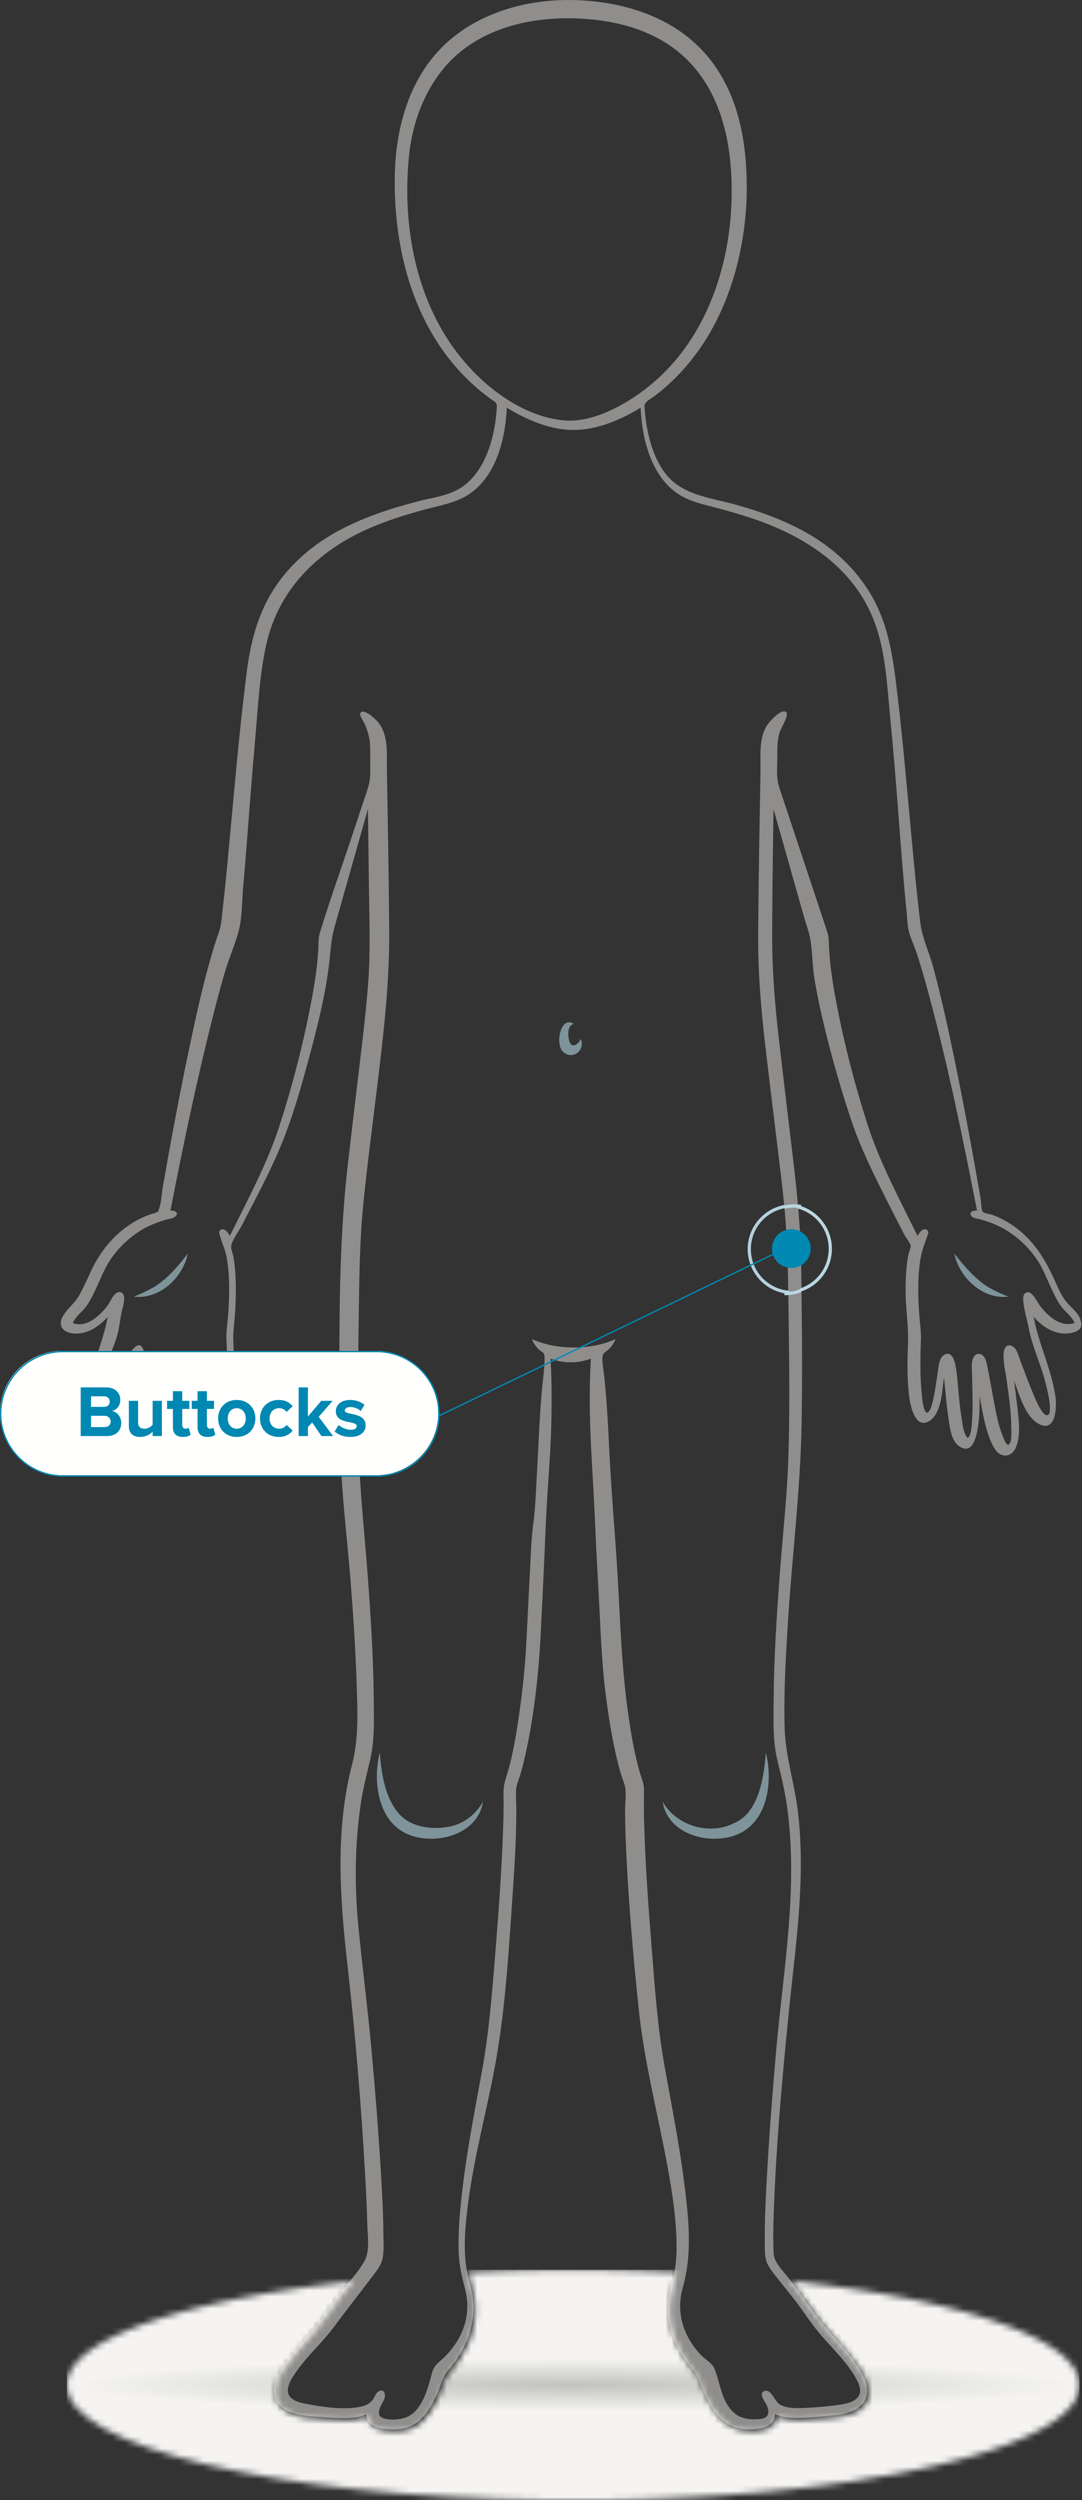 <svg width="178" height="411" viewBox="0 0 178 411" fill="none" xmlns="http://www.w3.org/2000/svg">
<rect x="0" y="0" width="178" height="411" fill="#333333" stroke="none"/>
<path fill-rule="evenodd" clip-rule="evenodd" d="M176.154 217.636C174.178 217.864 172.503 216.385 171.335 214.975C170.778 214.305 170.391 213.397 169.802 212.773C169.191 212.128 168.353 212.441 168.332 213.333C168.296 214.941 168.965 216.816 169.256 218.401C169.8 221.387 171.22 224.202 171.959 227.16C172.123 227.815 173.346 232.349 172.333 232.636C171.363 232.911 169.88 228.895 169.604 228.225C169 226.762 168.468 225.269 167.902 223.79C167.59 222.983 167.259 221.428 166.31 221.201C164.258 220.707 165.396 225.338 165.543 226.44C165.902 229.144 166.358 231.874 166.365 234.609C166.365 235.198 166.524 236.963 166.003 237.422C165.582 237.793 165.234 236.708 165.059 236.305C164.217 234.353 163.848 232.155 163.452 230.077C163.148 228.481 162.881 226.877 162.556 225.281C162.416 224.582 162.328 223.663 161.906 223.066C161.395 222.343 160.504 222.393 160.107 223.209C159.727 223.995 159.9 225.299 159.915 226.128C159.932 227.409 159.981 228.688 159.995 229.969C160.008 231.153 160 232.341 159.905 233.524C159.857 234.128 159.838 235.996 159.2 236.369C158.479 235.726 158.362 234.098 158.21 233.208C157.97 231.794 157.83 230.365 157.692 228.939C157.545 227.402 157.471 225.808 157.157 224.295C156.977 223.428 156.464 222.027 155.301 222.734C154.447 223.258 154.394 224.815 154.255 225.691C154.044 227.02 153.892 228.359 153.599 229.674C153.484 230.183 153.161 232.153 152.477 232.224C151.821 231.971 151.706 229.679 151.639 229.103C151.483 227.741 151.437 226.368 151.42 224.997C151.402 223.479 151.432 221.961 151.498 220.442C151.565 218.986 151.333 217.562 151.229 216.106C151.017 213.148 150.936 210.107 151.39 207.165C151.6 205.824 152.019 204.61 152.496 203.35C152.65 202.94 152.959 202.32 152.323 202.099C151.722 201.891 151.194 202.737 150.943 203.158C147.986 197.134 144.698 191.056 142.652 184.647C140.598 178.215 138.891 171.628 137.618 164.995C136.996 161.739 136.469 158.449 136.362 155.129C136.339 154.346 136.309 153.837 136.072 153.13C135.344 150.936 134.617 148.745 133.887 146.552C132 140.878 130.114 135.201 128.225 129.527C127.721 128.004 127.843 126.603 127.868 124.993C127.893 123.455 127.804 121.873 128.251 120.389C128.444 119.758 129.95 117.394 129.28 117.01C128.456 116.53 126.701 118.5 126.314 119.046C124.768 121.223 125.156 124.26 125.109 126.817C125.061 129.596 125.01 132.374 124.964 135.152C124.856 141.481 124.757 147.81 124.727 154.141C124.699 160.507 125.291 166.78 126.037 173.1C126.657 178.339 127.307 183.575 127.942 188.812C128.32 191.925 128.707 195.037 129.013 198.159C129.676 204.923 129.663 211.773 129.762 218.562C129.863 225.414 129.909 232.273 129.711 239.122C129.513 245.875 128.732 252.584 128.239 259.318C127.744 266.094 127.301 272.895 127.269 279.692C127.256 282.9 127.125 286.324 127.908 289.46C128.532 291.962 129.117 294.436 129.478 296.996C131.36 310.407 128.851 323.767 127.682 337.125C127.073 344.066 126.535 351.015 126.155 357.973C125.968 361.394 125.78 364.829 125.821 368.257C125.835 369.497 125.713 371.024 126.268 372.179C126.708 373.093 127.426 373.918 128.048 374.708C128.861 375.747 129.692 376.77 130.515 377.8C132.009 379.675 133.265 381.74 134.807 383.569C136.729 385.848 138.967 387.917 140.529 390.476C141.104 391.416 141.929 392.879 141.213 393.944C140.455 395.07 138.532 395.252 137.321 395.411C135.87 395.6 134.393 395.738 132.928 395.805C131.466 395.874 129.598 396.026 128.278 395.259C127.491 394.803 126.931 392.914 126.003 393.013C124.559 393.172 125.833 394.782 126.081 395.284C126.714 396.561 126.47 397.533 124.973 397.667C123.654 397.784 122.15 397.694 121.06 396.869C118.658 395.047 118.57 391.881 117.518 389.34C117.147 388.446 116.007 387.854 115.337 387.156C114.377 386.159 113.566 385.011 112.965 383.762C111.777 381.297 111.585 378.622 112.338 375.996C113.935 370.432 113.285 364.571 112.569 358.901C111.751 352.418 110.466 346.018 109.317 339.59C108.14 333.019 107.695 326.301 107.165 319.654C106.62 312.807 106.127 305.939 105.949 299.072C105.908 297.466 105.933 295.862 105.947 294.254C105.956 293.178 105.514 292.278 105.219 291.241C104.326 288.105 103.787 284.862 103.331 281.638C102.444 275.358 102.126 269.089 101.808 262.767C101.295 252.572 100.724 248.186 100.215 237.989C100.051 234.715 99.885 231.443 99.588 228.179C99.512 227.349 99.429 226.52 99.337 225.691C99.254 224.926 98.865 222.986 99.307 222.493C99.556 222.214 99.945 222.016 100.212 221.744C100.664 221.286 101.037 220.746 101.247 220.131C97.281 221.972 91.485 221.963 87.517 220.131C87.725 220.746 88.098 221.288 88.552 221.748C88.809 222.011 89.229 222.218 89.454 222.495C89.841 222.97 89.289 226.914 89.132 228.679C88.844 231.939 88.687 235.208 88.527 238.477C88.404 240.887 88.275 243.297 88.146 245.707C87.879 250.768 87.603 250.024 87.342 255.086C87.094 259.873 86.858 264.666 86.619 269.453C86.401 273.856 85.947 278.23 85.293 282.592C84.819 285.764 84.279 288.983 83.303 292.047C82.948 293.165 82.81 293.782 82.835 294.971C82.87 296.662 82.842 298.355 82.787 300.046C82.556 306.928 82.073 313.807 81.515 320.671C80.979 327.301 80.481 333.969 79.279 340.516C78.068 347.115 76.778 353.704 76.018 360.374C75.647 363.615 75.352 366.903 75.454 370.169C75.523 372.351 75.99 374.303 76.531 376.383C77.271 379.228 76.81 382.113 75.334 384.64C74.671 385.774 73.835 386.81 72.869 387.702C71.893 388.605 71.363 388.923 71.029 390.202C70.391 392.651 69.435 396.376 66.78 397.388C65.808 397.759 64.292 397.86 63.284 397.598C61.547 397.143 62.611 395.57 63.148 394.538C63.505 393.849 63.346 392.518 62.254 393.133C61.805 393.386 61.577 394.185 61.262 394.57C60.774 395.165 60.119 395.46 59.375 395.621C56.598 396.22 53.104 395.69 50.345 395.155C49.306 394.955 47.682 394.595 47.404 393.381C47.109 392.103 48.253 390.557 48.935 389.603C50.722 387.099 53.058 385.05 54.886 382.583C56.994 379.736 59.184 376.966 61.317 374.139C61.87 373.407 62.535 372.614 62.809 371.722C63.242 370.319 63.077 368.601 63.069 367.149C63.051 363.778 62.856 360.406 62.657 357.042C62.261 350.308 61.72 343.585 61.11 336.867C60.492 330.075 59.594 323.318 58.943 316.53C58.304 309.888 58.378 303.12 59.352 296.512C59.718 294.031 60.343 291.642 60.911 289.209C61.665 285.99 61.51 282.477 61.483 279.191C61.425 272.397 60.983 265.596 60.479 258.823C59.972 252.001 59.196 245.207 59.019 238.362C58.841 231.513 58.889 224.651 58.998 217.8C59.104 211.098 59.11 204.345 59.79 197.671C60.428 191.386 61.262 185.119 62.022 178.85C63.063 170.287 64.083 161.765 64.028 153.121C63.97 144.278 63.804 135.436 63.648 126.593C63.602 123.905 63.986 120.792 62.116 118.613C61.768 118.207 59.749 116.281 59.27 117.251C59.097 117.597 59.774 118.523 59.914 118.839C60.243 119.574 60.543 120.341 60.704 121.133C60.987 122.516 60.879 124.043 60.902 125.451C60.93 127.072 60.96 128.252 60.46 129.757C59.608 132.321 58.756 134.885 57.904 137.45C56.147 142.734 54.253 147.994 52.627 153.321C52.346 154.24 52.41 155.139 52.358 156.106C52.167 159.513 51.57 162.886 50.902 166.23C49.631 172.59 47.968 178.921 45.969 185.094C43.944 191.335 40.706 197.279 37.82 203.158C37.574 202.744 37.007 201.848 36.395 202.117C35.906 202.331 36.075 202.783 36.185 203.158C36.561 204.446 37.113 205.593 37.334 206.939C37.827 209.955 37.754 213.07 37.535 216.106C37.436 217.473 37.187 218.836 37.252 220.205C37.323 221.721 37.362 223.242 37.346 224.76C37.334 226.135 37.293 227.515 37.15 228.884C37.081 229.52 36.989 231.948 36.284 232.224C35.644 232.158 35.324 230.354 35.215 229.884C34.907 228.58 34.745 227.243 34.543 225.919C34.403 224.999 34.37 223.458 33.583 222.815C32.412 221.864 31.786 223.424 31.606 224.295C31.312 225.73 31.236 227.241 31.095 228.697C30.957 230.125 30.823 231.559 30.591 232.978C30.436 233.932 30.335 235.683 29.564 236.369C29.052 236.07 28.976 234.659 28.921 234.187C28.79 233.107 28.769 232.013 28.764 230.927C28.753 228.711 29.002 226.455 28.831 224.246C28.689 222.405 27.131 221.961 26.54 223.88C26.231 224.875 26.076 225.939 25.883 226.964C25.471 229.176 25.107 231.4 24.556 233.581C24.326 234.501 24.08 235.434 23.702 236.305C23.47 236.846 23.181 237.867 22.705 237.314C22.228 236.756 22.398 235.291 22.398 234.609C22.401 233.422 22.512 232.238 22.636 231.058C22.749 229.983 22.892 228.912 23.034 227.84C23.128 227.131 23.223 226.423 23.318 225.716C23.463 224.61 23.949 223 23.601 221.942C22.991 220.087 21.622 221.905 21.254 222.783C20.848 223.743 20.503 224.737 20.137 225.713C19.4 227.683 18.686 229.78 17.527 231.552C17.297 231.899 16.77 232.828 16.341 232.533C15.828 232.181 16.203 230.217 16.272 229.75C16.578 227.644 17.2 225.573 17.852 223.55C18.317 222.11 18.994 220.684 19.358 219.221C19.614 218.196 19.741 217.125 19.93 216.085C20.086 215.233 20.441 214.22 20.429 213.349C20.418 212.653 19.856 212.137 19.176 212.54C18.502 212.943 18.06 214.183 17.567 214.802C16.339 216.337 14.167 218.339 12 217.486C12.32 216.613 13.126 215.954 13.743 215.284C14.411 214.558 14.865 213.715 15.314 212.835C16.051 211.381 16.632 209.847 17.375 208.402C18.649 205.935 20.779 203.762 23.12 202.294C24.389 201.495 25.745 200.963 27.178 200.537C27.618 200.406 28.486 200.32 28.838 199.981C29.568 199.274 28.631 198.968 28.039 199.003C30.091 188.462 32.293 177.935 34.914 167.52C35.55 164.999 36.21 162.481 36.938 159.986C37.604 157.712 38.574 155.512 39.214 153.243C39.856 150.962 39.787 148.243 39.999 145.886C40.239 143.207 40.453 140.523 40.66 137.841C41.072 132.487 41.473 127.135 41.955 121.79C42.422 116.608 42.657 111.231 43.765 106.14C45.87 96.454 52.88 89.996 61.826 86.388C64.438 85.333 67.135 84.506 69.852 83.762C72.374 83.075 75.062 82.69 77.257 81.179C81.688 78.129 83.146 72.093 83.376 67.022C86.608 69.001 90.528 70.694 94.381 70.683C98.245 70.671 102.142 69.008 105.388 67.022C105.595 71.607 106.779 76.896 110.247 80.166C111.933 81.753 113.909 82.46 116.104 83.022C118.573 83.658 121.039 84.317 123.46 85.119C132.413 88.088 140.619 93.295 143.963 102.529C145.717 107.374 145.937 112.701 146.434 117.786C146.955 123.124 147.39 128.473 147.797 133.821C148.205 139.189 148.603 144.557 149.149 149.914C149.255 150.95 149.26 152.079 149.513 153.091C149.789 154.194 150.324 155.268 150.688 156.348C151.506 158.763 152.192 161.221 152.855 163.684C155.99 175.325 158.422 187.174 160.725 199.003C160.2 198.972 159.281 199.166 159.818 199.919C160.087 200.297 160.983 200.357 161.372 200.472C162.807 200.901 164.171 201.396 165.455 202.175C167.876 203.642 170.082 205.873 171.386 208.402C172.098 209.775 172.653 211.236 173.346 212.621C173.807 213.544 174.265 214.473 174.969 215.233C175.603 215.915 176.437 216.595 176.764 217.486C176.566 217.558 176.363 217.609 176.154 217.636ZM74.341 56.805C68.095 47.87 66.2 36.257 67.291 25.564C67.923 19.378 70.491 13.07 75.249 8.93C80.507 4.357 87.801 2.804 94.62 3.021C101.443 3.237 108.393 5.05 113.288 10.071C117.555 14.443 119.538 20.459 120.126 26.431C121.196 37.333 118.794 49.423 111.975 58.178C109.692 61.109 106.912 63.65 103.771 65.634C100.641 67.61 96.592 69.451 92.803 69.108C85.355 68.433 78.476 62.717 74.341 56.805ZM177.858 217.492C177.713 215.977 176.241 215.018 175.359 213.923C174.467 212.815 173.924 211.364 173.33 210.076C171.669 206.484 169.603 203.344 166.19 201.167C165.273 200.584 164.304 200.096 163.285 199.713C162.94 199.584 161.936 199.469 161.692 199.22C161.408 198.928 161.421 197.621 161.353 197.23C160.913 194.658 160.46 192.09 159.994 189.523C159.046 184.312 158.053 179.103 156.977 173.914C155.936 168.91 154.852 163.906 153.52 158.971C152.887 156.621 151.708 154.165 151.413 151.767C151.098 149.207 150.821 146.641 150.568 144.074C149.532 133.651 148.737 123.208 147.475 112.808C146.86 107.742 146.095 102.812 143.587 98.284C141.371 94.287 138.119 91.014 134.287 88.551C130.266 85.968 125.728 84.286 121.149 82.991C116.707 81.736 111.861 81.448 109.068 77.294C107.792 75.398 107.034 73.175 106.566 70.951C106.324 69.804 106.161 68.641 106.071 67.472C106.023 66.832 105.921 66.507 106.364 66.065C106.799 65.632 107.453 65.293 107.939 64.915C111.548 62.114 114.552 58.591 116.827 54.635C121.012 47.36 122.937 38.579 122.847 30.219C122.778 23.908 121.762 17.559 118.423 12.075C113.358 3.756 104.197 0.362 94.825 0.024C85.672 -0.306 76.013 2.784 70.46 10.403C66.528 15.798 65.016 22.597 64.937 29.182C64.843 37.374 66.326 45.776 70.11 53.101C72.174 57.096 74.938 60.72 78.328 63.675C79.145 64.388 79.995 65.06 80.877 65.692C81.54 66.168 81.785 66.154 81.731 67.005C81.69 67.707 81.624 68.408 81.527 69.103C81.211 71.407 80.619 73.714 79.573 75.798C78.618 77.702 77.245 79.402 75.366 80.45C73.371 81.563 70.933 81.846 68.747 82.418C64.028 83.648 59.338 85.175 55.08 87.59C51.093 89.852 47.59 92.912 45.091 96.775C42.371 100.976 41.187 105.7 40.57 110.61C39.262 120.994 38.412 131.417 37.424 141.832C37.18 144.404 36.919 146.972 36.624 149.539C36.484 150.767 36.431 152.034 36.019 153.202C35.59 154.421 35.199 155.651 34.835 156.893C33.384 161.842 32.281 166.899 31.21 171.94C30.128 177.041 29.135 182.162 28.188 187.291C27.714 189.855 27.253 192.421 26.806 194.99C26.599 196.17 26.56 197.593 26.164 198.722C25.98 199.242 26.038 199.229 25.988 199.215C25.956 199.207 25.881 199.198 25.675 199.324C25.489 199.437 25.066 199.508 24.879 199.573C24.353 199.752 23.837 199.962 23.336 200.199C19.459 202.015 16.636 205.302 14.879 209.134C14.291 210.417 13.715 211.714 13.024 212.947C12.357 214.142 11.292 214.937 10.53 216.068C9.395 217.753 10.155 219.036 12.126 219.206C14.351 219.4 16.297 218.05 17.727 216.478C16.905 220.925 14.821 225.01 14.148 229.511C13.906 231.133 13.9 235.395 16.753 234.131C19.079 233.101 20.13 229.118 20.952 226.966C20.802 228.093 20.648 229.219 20.526 230.348C20.275 232.673 19.683 235.753 20.664 237.978C21.016 238.778 21.728 239.423 22.663 239.259C23.725 239.075 24.301 237.969 24.697 237.082C25.756 234.709 26.164 231.993 26.629 229.454C26.606 230.827 26.413 240.239 30.017 237.723C31.334 236.801 31.537 234.416 31.756 232.995C32.092 230.813 32.244 228.606 32.474 226.41C32.781 228.468 32.878 231.11 34.128 232.861C35.653 234.997 37.399 233.225 37.875 231.41C38.493 229.055 38.472 226.489 38.467 224.067C38.465 222.858 38.433 221.648 38.377 220.439C38.318 219.07 38.529 217.723 38.631 216.356C38.824 213.714 38.889 211.035 38.638 208.394C38.582 207.821 38.511 207.249 38.414 206.68C38.329 206.171 38.018 205.459 38.03 204.957C38.048 204.017 39.296 202.393 39.78 201.453C42.134 196.875 44.646 192.281 46.549 187.493C48.479 182.641 49.877 177.513 51.217 172.474C52.539 167.491 53.765 162.406 54.271 157.266C54.458 155.384 54.584 153.972 55.087 152.196C55.718 149.972 56.346 147.747 56.978 145.523C58.159 141.351 59.34 137.176 60.525 133.002C60.589 137.172 60.644 141.342 60.688 145.512C60.743 150.85 60.974 156.246 60.572 161.575C60.123 167.521 59.334 173.447 58.638 179.367C58.154 183.482 57.657 187.594 57.189 191.714C55.918 202.911 55.821 214.156 55.833 225.42C55.837 231.005 55.877 236.603 56.169 242.183C56.468 247.904 57.171 253.596 57.627 259.306C58.079 264.952 58.463 270.61 58.652 276.274C58.806 280.819 59.08 285.572 57.931 290.004C55.103 300.918 55.916 312.095 57.176 323.151C58.461 334.422 59.394 345.752 60.043 357.076C60.204 359.9 60.352 362.725 60.416 365.554C60.457 367.385 60.893 369.998 59.979 371.645C58.875 373.629 57.145 375.401 55.764 377.191C54.14 379.292 52.767 381.543 51.006 383.534C49.278 385.487 47.429 387.427 46.114 389.694C45.061 391.505 44.347 393.91 46.127 395.53C47.933 397.17 50.891 397.156 53.177 397.338C55.462 397.518 58.106 397.799 60.271 396.875C60.4 399.018 62.623 399.28 64.313 399.338C66.298 399.407 67.993 398.953 69.412 397.49C70.829 396.03 71.706 394.087 72.434 392.214C72.77 391.35 72.954 390.514 73.576 389.823C74.26 389.062 74.88 388.252 75.432 387.39C77.713 383.819 78.544 379.656 77.319 375.553C76.066 371.367 76.418 366.973 76.944 362.688C78.017 353.924 80.546 345.452 81.925 336.75C83.286 328.178 83.788 319.377 84.38 310.724C84.677 306.353 84.94 301.971 84.94 297.589C84.942 296.529 84.855 295.458 84.884 294.401C84.915 293.378 85.421 292.378 85.7 291.382C86.273 289.348 86.713 287.279 87.093 285.201C88.132 279.577 88.687 273.928 88.97 268.224C89.247 262.685 89.518 257.147 89.744 251.603C90.117 242.496 90.728 239.151 90.744 230.037C90.749 227.807 90.693 225.577 90.578 223.351C92.692 224.148 95.081 224.144 97.195 223.347C96.663 233.695 97.487 240.28 97.909 250.629C98.135 256.149 98.383 259.73 98.655 265.245C98.878 269.807 99.088 274.343 99.687 278.877C100.242 283.077 100.921 287.298 102.073 291.382C102.324 292.279 102.81 293.242 102.897 294.152C103.003 295.262 102.83 296.467 102.833 297.589C102.833 299.767 102.907 301.943 103.006 304.121C103.406 312.877 104.171 321.633 105.085 330.348C106.007 339.137 108.261 347.621 109.841 356.297C110.625 360.61 111.3 365.005 111.306 369.399C111.311 371.519 111.06 373.523 110.454 375.553C109.851 377.571 109.682 379.668 110.053 381.75C110.415 383.775 111.237 385.665 112.34 387.39C112.852 388.188 113.42 388.948 114.047 389.657C114.782 390.493 115.01 391.39 115.42 392.424C116.907 396.17 119.036 399.488 123.46 399.338C125.157 399.283 127.394 399.009 127.504 396.852C129.865 397.848 132.757 397.428 135.233 397.214C137.44 397.025 140.563 396.944 142.023 394.986C143.465 393.048 142.184 390.588 141.021 388.867C139.573 386.72 137.755 384.858 136.07 382.904C133.784 380.257 131.882 377.225 129.715 374.463C128.964 373.507 127.976 372.521 127.497 371.408C127.212 370.738 127.248 369.934 127.23 369.21C127.193 367.825 127.212 366.441 127.251 365.059C127.582 353.767 128.605 342.466 129.722 331.23C130.834 320.017 132.61 308.991 131.251 297.704C130.696 293.106 129.216 288.724 129.082 284.086C128.918 278.522 129.239 272.958 129.573 267.408C130.252 256.16 131.698 244.996 131.88 233.721C131.973 227.979 131.973 222.236 131.901 216.492C131.832 210.889 131.855 205.238 131.406 199.649C130.968 194.212 130.25 188.788 129.612 183.372C129.07 178.771 128.511 174.17 127.995 169.564C127.4 164.245 127.012 158.999 127.03 153.645C127.046 147.965 127.119 142.287 127.196 136.607C127.214 135.407 127.232 134.207 127.251 133.006C128.237 136.487 129.223 139.971 130.208 143.452L132.295 150.813C132.624 151.977 133.099 153.181 133.301 154.373C133.672 156.552 133.64 158.824 134.004 161.022C134.43 163.586 134.98 166.132 135.588 168.657C136.825 173.788 138.29 178.872 139.946 183.881C141.567 188.784 143.889 193.364 146.212 197.962C146.802 199.128 147.394 200.291 147.993 201.453C148.253 201.959 148.516 202.468 148.778 202.976C148.988 203.381 149.748 204.346 149.803 204.743C149.865 205.182 149.481 205.987 149.4 206.434C149.278 207.081 149.197 207.74 149.135 208.394C149.009 209.686 148.974 210.986 148.979 212.281C148.993 215.168 149.488 218.052 149.375 220.923C149.257 223.853 149.202 226.844 149.594 229.756C149.801 231.313 150.697 235.216 153.078 233.458C154.937 232.085 154.992 228.47 155.298 226.41C155.519 228.525 155.669 230.647 155.98 232.751C156.199 234.228 156.385 236.765 157.756 237.723C161.36 240.239 161.167 230.82 161.144 229.454C161.597 231.931 162.005 234.548 162.986 236.882C163.364 237.778 163.91 238.935 164.939 239.213C165.932 239.483 166.725 238.852 167.109 237.978C168.062 235.817 167.516 232.838 167.273 230.576C167.141 229.371 166.98 228.168 166.821 226.966C167.652 229.138 168.638 232.859 170.854 234.055C173.77 235.631 173.868 231.166 173.622 229.511C172.952 225.01 170.868 220.925 170.043 216.478C171.245 217.796 172.763 218.951 174.583 219.181C175.573 219.308 178.182 219.131 177.858 217.492Z" fill="#8F8E8C"/>
<mask id="mask0_0_3079" style="mask-type:luminance" maskUnits="userSpaceOnUse" x="11" y="373" width="153" height="38">
<path fill-rule="evenodd" clip-rule="evenodd" d="M11 373.121H163.822V411H11V373.121Z" fill="white"/>
</mask>
<g mask="url(#mask0_0_3079)">
<path fill-rule="evenodd" clip-rule="evenodd" d="M95.755 411.155H92.822C47.499 410.978 11 402.56 11 392.204C11 384.684 30.254 378.185 58.154 375.122C58.154 375.123 58.153 375.123 58.153 375.124C30.252 378.186 11.002 384.683 11.002 392.204C11.002 402.673 48.289 411.155 94.29 411.155C121.449 411.155 145.571 408.199 160.776 403.621C145.845 408.117 122.317 411.051 95.755 411.155ZM163.695 381.8C155.373 378.935 143.726 376.615 130.001 375.124C130.001 375.123 130 375.123 130 375.122C143.725 376.613 155.373 378.934 163.695 381.8ZM77 373.533C77 373.532 77 373.532 77 373.531C82.174 373.283 87.527 373.146 93.006 373.128H95.424C100.835 373.145 106.121 373.28 111.236 373.522C111.236 373.522 111.236 373.523 111.236 373.524C105.74 373.264 100.05 373.128 94.216 373.128C88.315 373.128 82.555 373.268 77 373.533Z" fill="#CAC7C3"/>
</g>
<mask id="mask1_0_3079" style="mask-type:luminance" maskUnits="userSpaceOnUse" x="11" y="373" width="167" height="38">
<path fill-rule="evenodd" clip-rule="evenodd" d="M106.671 373.33L106.651 373.329L106.742 373.332L106.889 373.337L107.11 373.345L106.945 373.339L106.742 373.332L106.671 373.33L106.945 373.339L107.209 373.348L107.403 373.355L107.323 373.353L107.209 373.348L107.11 373.345L107.245 373.349L107.323 373.353L107.432 373.356L107.403 373.355L107.442 373.357L107.565 373.361L108.137 373.382C108.356 373.391 108.576 373.399 108.796 373.408L108.796 373.408L109.574 373.44L110.056 373.461L110.184 373.467L110.174 373.466L110.056 373.461L109.439 373.434L110.024 373.459L110.174 373.466L110.194 373.467L110.349 373.474L110.202 373.467L110.194 373.467L110.184 373.467L110.202 373.467L110.608 373.485L111.309 373.518C111.173 374.315 110.99 375.108 110.752 375.905C110.363 377.206 110.155 378.54 110.155 379.881C110.156 380.621 110.219 381.363 110.351 382.103C110.396 382.354 110.448 382.602 110.506 382.848C110.921 384.593 111.671 386.231 112.638 387.743C112.944 388.22 113.27 388.683 113.617 389.131C113.85 389.431 114.092 389.724 114.343 390.01C114.877 390.616 115.143 391.254 115.406 391.951C115.506 392.217 115.605 392.492 115.718 392.777C116.198 393.988 116.747 395.155 117.418 396.174C118.776 398.238 120.64 399.697 123.473 399.697C123.568 399.697 123.663 399.695 123.76 399.691C123.985 399.684 124.22 399.672 124.459 399.653C126.001 399.53 127.679 399.081 127.799 397.249C127.8 397.235 127.801 397.22 127.802 397.206C128.174 397.362 128.559 397.483 128.953 397.576C129.782 397.771 130.652 397.839 131.53 397.839C131.7 397.839 131.87 397.837 132.04 397.832C133.231 397.8 134.423 397.663 135.531 397.567C137.738 397.379 140.861 397.297 142.321 395.339C143.763 393.402 142.482 390.941 141.321 389.22C140.246 387.625 138.967 386.189 137.689 384.757C137.246 384.259 136.802 383.761 136.367 383.257C136.116 382.966 135.87 382.67 135.627 382.37C133.777 380.088 132.148 377.587 130.353 375.254L130.127 374.961L130.184 374.967C130.609 375.013 131.031 375.06 131.451 375.108L131.348 375.097L131.66 375.132L132.234 375.199L132.614 375.243L132.613 375.243C133.136 375.305 133.655 375.367 134.17 375.432L134.898 375.523L134.744 375.504L134.941 375.529L135.036 375.541L135.879 375.65L135.396 375.587L135.487 375.599L136.03 375.67C136.868 375.781 137.697 375.895 138.516 376.012L139.332 376.13C139.8 376.198 140.265 376.268 140.726 376.339L141.416 376.445C142.219 376.571 143.011 376.7 143.794 376.831L144.573 376.964C145.587 377.139 146.583 377.319 147.56 377.505L147.56 377.505C148.175 377.621 148.782 377.74 149.382 377.86L149.867 377.958L150.345 378.057L150.163 378.019L150.468 378.082L150.349 378.057C150.665 378.123 150.979 378.189 151.29 378.255L151.129 378.222L151.411 378.281L151.411 378.281C152.444 378.503 153.451 378.73 154.433 378.963L154.951 379.088L154.884 379.071L155.019 379.104L154.96 379.09L155.317 379.177L155.759 379.286L155.847 379.308L156.686 379.52C156.98 379.596 157.271 379.672 157.56 379.749L157.496 379.731C157.772 379.805 158.045 379.878 158.316 379.952L158.177 379.915L158.38 379.97C159.043 380.151 159.691 380.336 160.324 380.523L160.796 380.663C161.415 380.85 162.019 381.039 162.608 381.231L163.047 381.375C163.376 381.485 163.701 381.595 164.02 381.706L164.455 381.859L164.704 381.948C164.819 381.989 164.934 382.031 165.049 382.073L165.049 382.073L165.38 382.195L165.469 382.228L165.132 382.103L165.631 382.289L165.761 382.338L165.845 382.37L165.815 382.359L165.969 382.418L166.059 382.452L166.078 382.459L166.121 382.475C166.226 382.516 166.331 382.557 166.435 382.598L166.404 382.586C166.588 382.658 166.77 382.731 166.95 382.804L166.951 382.804C167.011 382.829 167.072 382.854 167.133 382.878C167.543 383.046 167.941 383.215 168.328 383.385L168.327 383.385L168.78 383.588C168.829 383.61 168.878 383.632 168.926 383.654L169.406 383.878C169.586 383.963 169.762 384.048 169.936 384.134L169.936 384.133C170.118 384.223 170.297 384.313 170.473 384.404L170.665 384.504L170.559 384.447L170.824 384.586L171.053 384.709L170.983 384.671C171.139 384.755 171.291 384.838 171.441 384.922L171.442 384.922C171.601 385.011 171.757 385.1 171.91 385.189L171.911 385.189L172.154 385.334L172.11 385.306C172.249 385.389 172.386 385.472 172.52 385.556L172.411 385.489C172.557 385.579 172.7 385.669 172.84 385.759L172.841 385.759C172.976 385.847 173.11 385.935 173.24 386.023L173.242 386.023L173.459 386.173L173.403 386.134L173.592 386.265L173.771 386.394L173.683 386.331L173.855 386.456L174.07 386.616C174.192 386.708 174.311 386.801 174.427 386.894L174.428 386.894C174.541 386.986 174.653 387.078 174.761 387.17L174.762 387.17L174.936 387.322L174.894 387.284C174.998 387.375 175.099 387.466 175.197 387.557L175.105 387.474C175.213 387.572 175.318 387.671 175.42 387.771L175.421 387.771C175.518 387.867 175.613 387.964 175.705 388.061L175.706 388.061C175.792 388.153 175.877 388.246 175.958 388.338L175.959 388.338L176.094 388.496L176.182 388.605L176.069 388.466C176.148 388.558 176.223 388.651 176.295 388.744L176.228 388.661L176.337 388.799C176.374 388.847 176.41 388.896 176.445 388.944L176.446 388.944C176.517 389.043 176.586 389.142 176.651 389.241L176.653 389.241C176.719 389.344 176.783 389.446 176.843 389.549L176.844 389.549L176.922 389.689L176.897 389.642L176.984 389.8L177.063 389.958L177.016 389.865C177.064 389.959 177.109 390.053 177.15 390.148L177.152 390.148C177.197 390.253 177.24 390.359 177.279 390.465L177.281 390.465L177.334 390.621L177.321 390.58L177.365 390.714C177.381 390.763 177.396 390.813 177.409 390.863L177.408 390.863L177.467 391.099C177.474 391.129 177.48 391.16 177.486 391.19L177.52 391.367C177.535 391.474 177.549 391.58 177.558 391.687L177.56 391.687L177.569 391.842L177.574 392.013L177.576 392.131C177.575 392.19 177.573 392.249 177.57 392.307C177.564 392.403 177.555 392.499 177.544 392.595L177.546 392.595C177.53 392.712 177.512 392.828 177.489 392.944L177.49 392.945C177.467 393.055 177.441 393.164 177.411 393.274L177.412 393.274C177.383 393.374 177.352 393.474 177.318 393.574L177.319 393.574C177.284 393.671 177.248 393.768 177.208 393.865L177.209 393.865L177.137 394.029L177.106 394.095L177.148 394.008L177.088 394.137L177.037 394.24L177.061 394.192C177.014 394.287 176.965 394.381 176.913 394.475L176.914 394.475C176.854 394.581 176.792 394.686 176.725 394.791L176.727 394.791C176.663 394.89 176.598 394.988 176.529 395.086L176.53 395.086C176.501 395.126 176.472 395.166 176.443 395.206L176.309 395.384C176.236 395.478 176.16 395.572 176.081 395.666L176.082 395.666C175.997 395.765 175.911 395.864 175.82 395.962L175.822 395.962C175.723 396.068 175.622 396.174 175.517 396.28L175.518 396.28C175.43 396.366 175.342 396.453 175.25 396.539L175.252 396.539C175.139 396.644 175.023 396.748 174.904 396.853L174.906 396.853C174.807 396.938 174.706 397.024 174.603 397.109L174.605 397.109C174.483 397.209 174.359 397.308 174.231 397.407L174.233 397.407C174.085 397.521 173.935 397.634 173.78 397.746L173.781 397.747C173.741 397.774 173.702 397.802 173.663 397.83L173.429 397.995C173.286 398.094 173.139 398.193 172.989 398.291L172.99 398.292C172.856 398.378 172.721 398.465 172.582 398.552L172.584 398.552C172.431 398.646 172.277 398.74 172.12 398.834L172.121 398.834C171.973 398.922 171.824 399.009 171.672 399.095L171.673 399.095C171.502 399.192 171.329 399.289 171.152 399.385L171.153 399.385C171.012 399.461 170.869 399.537 170.725 399.613L170.727 399.612C170.526 399.717 170.324 399.82 170.117 399.923L170.119 399.924C169.924 400.02 169.726 400.117 169.526 400.212L169.527 400.213C169.345 400.299 169.162 400.384 168.976 400.47L168.977 400.47C168.778 400.561 168.577 400.651 168.373 400.742L168.374 400.742L168.092 400.865L168.168 400.832C167.981 400.914 167.792 400.995 167.6 401.076L167.793 400.993C167.585 401.082 167.373 401.17 167.159 401.258L167.16 401.258L166.843 401.387L166.614 401.479L166.42 401.555L166.52 401.515C166.301 401.602 166.078 401.689 165.852 401.775L165.853 401.775C165.779 401.803 165.705 401.831 165.63 401.859L165.204 402.018L164.866 402.141L164.547 402.256L164.484 402.278L164.184 402.384C164.07 402.424 163.956 402.464 163.841 402.503L163.841 402.503L163.554 402.602L163.174 402.73L163.399 402.654L163.272 402.697L163.136 402.742L163.098 402.755L163.048 402.772L163.073 402.763L162.989 402.791L162.702 402.886L162.328 403.007L162.119 403.074L161.624 403.23L161.51 403.265L161.557 403.251L161.445 403.286L161.505 403.267L161.186 403.366C161.062 403.404 160.937 403.442 160.811 403.479L160.812 403.479L160.774 403.491L160.615 403.538L160.262 403.643L160.06 403.702L159.824 403.771L159.339 403.91L159.175 403.957L158.941 404.022L158.522 404.139L158.308 404.197L158.308 404.198C157.763 404.346 157.209 404.493 156.645 404.638L156.645 404.638C155.786 404.858 154.905 405.074 154.002 405.285L153.696 405.357L153.644 405.369L153.554 405.39L153.389 405.428L153.227 405.465L153.315 405.444L153.102 405.493C152.502 405.629 151.892 405.763 151.274 405.895L151.274 405.895C150.665 406.025 150.048 406.153 149.422 406.279L149.422 406.279C148.771 406.41 148.112 406.538 147.443 406.665L147.444 406.665C145.15 407.098 142.753 407.503 140.262 407.879L140.262 407.879C139.18 408.042 138.081 408.2 136.965 408.352L136.965 408.352C136.256 408.448 135.539 408.542 134.816 408.634L134.817 408.634C133.316 408.825 131.786 409.005 130.23 409.175L130.23 409.175C129.034 409.305 127.822 409.429 126.595 409.547L126.849 409.522C126.407 409.565 125.964 409.607 125.519 409.648L124.918 409.703L124.381 409.751L124.23 409.764C123.302 409.845 122.365 409.923 121.421 409.997L120.474 410.07C119.919 410.111 119.363 410.152 118.803 410.191L118.075 410.241L117.939 410.25L117.821 410.258L117.87 410.255L117.939 410.25L117.963 410.248L117.87 410.255L117.714 410.265L117.607 410.272L117.417 410.285L117.654 410.269L117.714 410.265L117.821 410.258L117.654 410.269L117.136 410.303L116.69 410.332L116.689 410.332C116.139 410.367 115.587 410.4 115.033 410.432L114.2 410.48C112.838 410.556 111.463 410.624 110.076 410.685L109.033 410.729C108.145 410.765 107.251 410.798 106.352 410.828L105.152 410.865L104.833 410.875L103.935 410.899L103.786 410.903L103.821 410.902C103.451 410.912 103.081 410.921 102.709 410.929L102.71 410.929L102.209 410.941L101.435 410.956L101.02 410.964L101.02 410.964C100.218 410.979 99.412 410.991 98.603 411L89.978 411C45.981 410.49 11 402.213 11 392.073C11 391.992 11.002 391.911 11.007 391.831L11.011 391.77L11.019 391.67L11.034 391.527V391.526L11.035 391.52L11.041 391.471L11.04 391.481L11.047 391.429L11.043 391.46L11.053 391.394L11.092 391.177L11.104 391.119L11.111 391.086L11.113 391.081L11.163 390.88L11.187 390.794C11.232 390.638 11.286 390.482 11.348 390.328L11.404 390.195L11.425 390.148L11.428 390.141L11.448 390.096L11.472 390.045L11.428 390.141L11.504 389.977L11.525 389.934L11.57 389.845L11.68 389.642L11.681 389.639L11.716 389.578L11.733 389.549L11.741 389.536L11.733 389.548L11.842 389.368L11.89 389.293L11.924 389.241L11.926 389.239L12.052 389.054L12.078 389.016L12.115 388.966L12.274 388.754L12.33 388.681L12.365 388.638L12.515 388.457L12.556 388.409L12.601 388.357L12.797 388.14L12.769 388.17L12.821 388.113L12.8 388.136L12.841 388.092L12.871 388.061L13.052 387.874L13.119 387.807L13.156 387.771L13.175 387.752L13.392 387.545L13.47 387.474L13.684 387.284L13.775 387.204L13.798 387.184L13.814 387.171L14.046 386.977L14.113 386.923C14.297 386.774 14.49 386.625 14.69 386.478L14.831 386.375L14.833 386.374L14.937 386.299L15.138 386.158L15.148 386.151L15.149 386.15L15.199 386.116L15.335 386.023L15.6 385.847L15.699 385.782L15.747 385.751L15.756 385.746L15.765 385.74L15.981 385.603L16.164 385.489L16.164 385.489L16.566 385.247L16.608 385.222L16.921 385.042L17.093 384.945L17.16 384.907L17.491 384.726L17.522 384.709L17.499 384.721L17.552 384.693L17.592 384.672L17.778 384.572L17.834 384.543L17.602 384.666L17.962 384.477L18.122 384.393L18.452 384.227L18.638 384.134L18.638 384.134C18.879 384.015 19.126 383.897 19.378 383.78L19.722 383.621L19.731 383.617L19.759 383.604L19.737 383.614L19.731 383.617L19.722 383.621L19.679 383.64L19.731 383.617L19.737 383.614L19.759 383.604L19.795 383.588L20.209 383.403L20.285 383.369L20.362 383.336L20.803 383.145L21.023 383.052L20.963 383.077L21.14 383.003L21.305 382.935L21.037 383.046L21.34 382.921L21.59 382.818C21.873 382.703 22.162 382.589 22.455 382.476L22.81 382.34L22.978 382.276L23.328 382.146L23.426 382.11L23.608 382.043L24.081 381.873L24.204 381.829L24.288 381.8L24.61 381.688L24.728 381.647L24.682 381.662L24.61 381.688L24.512 381.722L24.592 381.693L24.682 381.662L24.756 381.637L24.836 381.609L24.948 381.571L24.84 381.608L25.015 381.548L25.017 381.547L25.412 381.415L25.608 381.349L26.145 381.174L26.413 381.088L26.354 381.106L26.645 381.014L26.417 381.086L26.956 380.916L27.088 380.875L27.037 380.891L27.426 380.771L27.613 380.714L27.485 380.753L27.088 380.875L27.82 380.651L27.949 380.613L28.415 380.475L28.724 380.384L28.724 380.384C29.092 380.277 29.465 380.172 29.843 380.067L30.324 379.935L30.474 379.894L30.476 379.893L30.526 379.88L30.765 379.816L30.669 379.841L30.603 379.859L30.523 379.881L30.669 379.841L30.765 379.815C30.883 379.784 31.001 379.752 31.119 379.721L31.119 379.721C31.709 379.565 32.31 379.411 32.921 379.26L32.727 379.308L33.009 379.238C33.136 379.206 33.263 379.175 33.391 379.144L32.967 379.249L33.305 379.165L33.667 379.077L33.704 379.069L33.935 379.013L34.081 378.978L34.108 378.971L34.505 378.878L34.485 378.882L34.635 378.848L34.735 378.825L34.654 378.843L34.863 378.794C34.989 378.765 35.116 378.736 35.243 378.707L35.057 378.75L35.021 378.758L34.758 378.819L35.057 378.75L35.518 378.644L35.519 378.644C35.94 378.549 36.365 378.454 36.795 378.361L37.348 378.242L37.431 378.224L37.462 378.218L37.634 378.182L37.836 378.139L37.905 378.124L38.106 378.083L37.99 378.106L38.225 378.057L38.11 378.082L38.326 378.037L38.886 377.922L39.259 377.847L39.046 377.89C39.329 377.832 39.615 377.776 39.901 377.719L39.983 377.704L39.941 377.711C39.928 377.714 39.915 377.717 39.901 377.719L39.685 377.762L39.265 377.846L39.941 377.711C39.98 377.704 40.019 377.696 40.058 377.689L40.107 377.679L40.106 377.679C40.786 377.547 41.474 377.417 42.172 377.289L41.989 377.323C42.33 377.26 42.673 377.198 43.018 377.137L43.503 377.051L43.98 376.968L43.783 377.002L44.289 376.915L43.999 376.964L44.526 376.874C44.705 376.844 44.885 376.814 45.065 376.784L44.9 376.812L45.123 376.774L45.122 376.774C45.599 376.695 46.08 376.616 46.565 376.539L47.249 376.431L47.338 376.418L48.214 376.283L48.459 376.246L49.06 376.157L49.467 376.097L49.322 376.118L49.832 376.044C50.016 376.017 50.201 375.991 50.386 375.965L50.246 375.985L50.446 375.957L50.445 375.956C51.288 375.838 52.14 375.722 53.002 375.61L53.867 375.499C54.955 375.361 56.058 375.229 57.175 375.102L57.175 375.102L58.15 374.993C57.446 375.856 56.715 376.697 56.062 377.544C54.438 379.645 53.065 381.895 51.304 383.886C49.757 385.636 48.111 387.375 46.84 389.347C46.692 389.576 46.549 389.809 46.411 390.045C45.988 390.775 45.619 391.601 45.445 392.433C45.378 392.755 45.34 393.078 45.34 393.397C45.34 394.3 45.64 395.168 46.425 395.883C46.743 396.171 47.097 396.409 47.477 396.605C48.313 397.038 49.274 397.271 50.254 397.412H50.255C50.256 397.412 50.257 397.412 50.257 397.412C51.356 397.57 52.478 397.612 53.475 397.692C54.518 397.774 55.636 397.877 56.749 397.877C58.074 397.877 59.392 397.731 60.569 397.229C60.698 399.371 62.92 399.634 64.609 399.691C64.736 399.696 64.862 399.698 64.987 399.698C66.813 399.698 68.382 399.213 69.71 397.844C70.16 397.38 70.555 396.868 70.908 396.324C71.503 395.411 71.979 394.41 72.396 393.406C72.512 393.126 72.624 392.846 72.732 392.568C73.068 391.704 73.254 390.867 73.874 390.176C74.111 389.913 74.34 389.644 74.561 389.368C74.979 388.848 75.369 388.306 75.73 387.743C78.011 384.172 78.842 380.009 77.617 375.905C77.574 375.762 77.533 375.618 77.494 375.474C77.318 374.83 77.179 374.18 77.072 373.528L77.813 373.492L77.854 373.49L78.197 373.475L79.142 373.434L79.384 373.424L79.932 373.402L80.441 373.383L80.044 373.398L80.439 373.383H80.437L80.539 373.379L80.521 373.38L80.437 373.383H80.439L80.521 373.38L80.596 373.376L81.104 373.358L80.595 373.377L81.214 373.354L81.553 373.342L81.767 373.334C81.973 373.327 82.179 373.32 82.386 373.314L81.891 373.33C82.242 373.318 82.594 373.307 82.946 373.296L82.585 373.307L83.066 373.292L83.212 373.288L83.512 373.279L83.604 373.276L83.613 373.276L83.674 373.274L83.667 373.274L83.613 373.276L83.512 373.279L83.306 373.285L83.212 373.288L82.974 373.295L83.306 373.285L83.667 373.274L83.734 373.272L84.264 373.257C84.672 373.246 85.082 373.236 85.492 373.226L85.492 373.226C86.116 373.211 86.742 373.198 87.37 373.186L87.844 373.177L87.898 373.177H87.894L87.844 373.177L87.824 373.178L87.894 373.177L87.94 373.176L87.992 373.175C88.2 373.171 88.408 373.168 88.616 373.165L88.166 373.172L87.94 373.176L87.898 373.177L88.166 373.172L88.467 373.167C88.682 373.164 88.897 373.16 89.112 373.157L88.616 373.165C89.076 373.158 89.537 373.152 89.999 373.146L89.882 373.148L90.149 373.145L90.434 373.142H90.455L91.195 373.135L91.465 373.132L91.549 373.131L92.104 373.128L92.813 373.124L92.944 373.124L94.288 373.121L95.603 373.124L95.608 373.124L96.156 373.126L96.585 373.129L97.13 373.133L97.346 373.134L97.394 373.135L98.191 373.142L98.5 373.145L98.289 373.143L98.941 373.15L99.023 373.152L99.178 373.154L99.567 373.159L99.591 373.159L99.58 373.159L99.855 373.163L99.855 373.163C100.469 373.172 101.081 373.183 101.692 373.195L102.569 373.214L102.634 373.216L103.629 373.239C103.644 373.24 103.659 373.24 103.674 373.24L103.825 373.245L104.02 373.25L104.091 373.252L104.066 373.251L104.02 373.25L103.915 373.247L104.066 373.251L104.156 373.253L104.349 373.258C104.542 373.264 104.736 373.269 104.929 373.275L104.71 373.269L104.645 373.267L104.266 373.256L104.156 373.253L104.091 373.252L104.266 373.256L104.71 373.269L105.374 373.288L104.929 373.275C105.387 373.288 105.844 373.302 106.3 373.317L106.177 373.314L106.392 373.32L106.603 373.327L106.671 373.33Z" fill="white"/>
</mask>
<g mask="url(#mask1_0_3079)">
<path fill-rule="evenodd" clip-rule="evenodd" d="M11 411H177.577V373.121H11V411Z" fill="url(#paint0_radial_0_3079)"/>
</g>
<path fill-rule="evenodd" clip-rule="evenodd" d="M93.574 170.791C93.427 169.976 93.37 168.605 94.376 168.305C92.213 166.928 91.301 171.619 92.598 172.872C94.148 174.365 96.409 172.662 95.509 170.736C95.666 170.969 93.992 173.079 93.574 170.791Z" fill="#7E939A"/>
<path fill-rule="evenodd" clip-rule="evenodd" d="M74.24 300.212C71.174 300.873 67.452 300.461 65.391 297.872C63.261 295.195 62.745 291.395 62.475 288.094C61.266 292.897 62.169 299.724 67.462 301.677C71.953 303.334 78.638 301.512 79.468 296.146C78.369 298.143 76.467 299.673 74.24 300.212Z" fill="#7E939A"/>
<path fill-rule="evenodd" clip-rule="evenodd" d="M25.457 211.502C24.796 211.891 23.149 212.739 22 213.147C26.206 213.684 30.105 210.025 30.902 206.067C29.322 208.109 27.659 210.104 25.457 211.502Z" fill="#7E939A"/>
<path fill-rule="evenodd" clip-rule="evenodd" d="M120.651 299.749C116.612 301.763 111.146 300.039 109 296.146C109.829 301.512 116.515 303.336 121.006 301.678C126.299 299.723 127.202 292.898 125.992 288.094C125.672 292.012 124.907 298.063 120.651 299.749Z" fill="#7E939A"/>
<path fill-rule="evenodd" clip-rule="evenodd" d="M162.551 211.573C160.483 210.285 158.596 208.131 157 206.067C157.799 210.027 161.694 213.683 165.901 213.144C164.764 212.746 163.377 212.057 162.551 211.573Z" fill="#7E939A"/>
<path fill-rule="evenodd" clip-rule="evenodd" d="M131.623 212.358C131.621 212.174 131.619 211.991 131.617 211.808C132.649 211.469 133.572 210.891 134.323 210.14C135.564 208.898 136.331 207.186 136.331 205.291C136.331 203.397 135.564 201.684 134.323 200.442C133.437 199.556 132.311 198.911 131.05 198.615C131.033 198.431 131.017 198.248 131 198.064C134.345 198.767 136.857 201.736 136.857 205.291C136.857 208.622 134.653 211.438 131.623 212.358Z" fill="#BAD7E2"/>
<path fill-rule="evenodd" clip-rule="evenodd" d="M129.859 212.71C126.026 212.442 123 209.246 123 205.344C123 201.691 125.652 198.657 129.135 198.064C129.153 198.24 129.17 198.415 129.187 198.59C127.773 198.838 126.508 199.521 125.534 200.495C124.293 201.737 123.526 203.45 123.526 205.344C123.526 207.239 124.293 208.951 125.534 210.193C126.658 211.317 128.169 212.053 129.85 212.182C129.853 212.358 129.856 212.534 129.859 212.71ZM132.212 212.619C132.21 212.436 132.208 212.252 132.206 212.069C132.208 212.252 132.21 212.435 132.212 212.619ZM132.234 198.615C132.233 198.615 132.234 198.615 132.233 198.615C132.217 198.432 132.2 198.248 132.184 198.064V198.065C132.2 198.248 132.217 198.432 132.234 198.615Z" fill="#B4D1DC"/>
<path fill-rule="evenodd" clip-rule="evenodd" d="M127 205.252C127 207.012 128.426 208.438 130.183 208.438C131.943 208.438 133.368 207.012 133.368 205.252C133.368 203.492 131.943 202.066 130.183 202.066C128.426 202.066 127 203.492 127 205.252Z" fill="#0089B3"/>
<path fill-rule="evenodd" clip-rule="evenodd" d="M70.095 233.888L129.362 205.264L129.266 205.067L70 233.69" fill="#0089B3"/>
<path fill-rule="evenodd" clip-rule="evenodd" d="M61.885 242.517H10.221C4.599 242.517 0 237.916 0 232.295C0 226.671 4.599 222.072 10.221 222.072H61.885C67.507 222.072 72.104 226.671 72.104 232.295C72.104 237.916 67.507 242.517 61.885 242.517Z" fill="#FFFFFE"/>
<path fill-rule="evenodd" clip-rule="evenodd" d="M61.995 242.627V242.517H10.331C7.55 242.517 5.023 241.379 3.19 239.546C1.357 237.712 0.219 235.184 0.219 232.404C0.219 229.622 1.357 227.095 3.19 225.262C5.023 223.428 7.55 222.292 10.331 222.292H61.995C64.776 222.292 67.302 223.428 69.135 225.262C70.967 227.095 72.104 229.622 72.104 232.404C72.104 235.185 70.967 237.712 69.135 239.546C67.302 241.379 64.776 242.517 61.995 242.517V242.736C67.678 242.736 72.323 238.086 72.323 232.404C72.323 226.72 67.678 222.072 61.995 222.072H10.331C4.648 222.072 0 226.72 0 232.404C0 238.086 4.648 242.736 10.331 242.736H61.995V242.627Z" fill="#0089B3"/>
<path d="M17.618 236.073C19.142 236.073 19.946 235.113 19.946 233.913C19.946 232.905 19.262 232.077 18.41 231.945C19.166 231.789 19.79 231.117 19.79 230.109C19.79 229.041 19.01 228.069 17.486 228.069H13.274V236.073H17.618ZM17.114 231.273H14.978V229.533H17.114C17.69 229.533 18.05 229.905 18.05 230.409C18.05 230.913 17.69 231.273 17.114 231.273ZM17.174 234.597H14.978V232.737H17.174C17.846 232.737 18.206 233.169 18.206 233.673C18.206 234.249 17.822 234.597 17.174 234.597ZM26.631 236.073V230.277H25.108V234.201C24.843 234.537 24.375 234.861 23.788 234.861C23.14 234.861 22.72 234.597 22.72 233.793V230.277H21.195V234.393C21.195 235.521 21.796 236.217 23.067 236.217C24.015 236.217 24.712 235.785 25.108 235.341V236.073H26.631ZM30.089 236.217C30.725 236.217 31.133 236.049 31.361 235.845L31.037 234.693C30.953 234.777 30.737 234.861 30.509 234.861C30.173 234.861 29.981 234.585 29.981 234.225V231.609H31.157V230.277H29.981V228.693H28.445V230.277H27.485V231.609H28.445V234.633C28.445 235.665 29.021 236.217 30.089 236.217ZM34.143 236.217C34.779 236.217 35.187 236.049 35.415 235.845L35.091 234.693C35.007 234.777 34.791 234.861 34.563 234.861C34.227 234.861 34.035 234.585 34.035 234.225V231.609H35.211V230.277H34.035V228.693H32.499V230.277H31.539V231.609H32.499V234.633C32.499 235.665 33.075 236.217 34.143 236.217ZM38.942 236.217C40.862 236.217 42.014 234.825 42.014 233.169C42.014 231.525 40.862 230.133 38.942 230.133C37.034 230.133 35.882 231.525 35.882 233.169C35.882 234.825 37.034 236.217 38.942 236.217ZM38.942 234.861C37.994 234.861 37.466 234.081 37.466 233.169C37.466 232.269 37.994 231.489 38.942 231.489C39.89 231.489 40.43 232.269 40.43 233.169C40.43 234.081 39.89 234.861 38.942 234.861ZM45.845 236.217C47.033 236.217 47.753 235.701 48.137 235.161L47.141 234.237C46.865 234.621 46.445 234.861 45.917 234.861C44.993 234.861 44.345 234.177 44.345 233.169C44.345 232.161 44.993 231.489 45.917 231.489C46.445 231.489 46.865 231.705 47.141 232.113L48.137 231.177C47.753 230.649 47.033 230.133 45.845 230.133C44.057 230.133 42.773 231.393 42.773 233.169C42.773 234.957 44.057 236.217 45.845 236.217ZM54.797 236.073L52.433 232.905L54.725 230.277H52.853L50.657 232.857V228.069H49.133V236.073H50.657V234.585L51.353 233.841L52.889 236.073H54.797ZM57.643 236.217C59.251 236.217 60.151 235.413 60.151 234.357C60.151 232.017 56.719 232.737 56.719 231.873C56.719 231.549 57.079 231.297 57.631 231.297C58.339 231.297 58.999 231.597 59.347 231.969L59.959 230.925C59.383 230.469 58.603 230.133 57.619 230.133C56.095 230.133 55.243 230.985 55.243 231.957C55.243 234.237 58.687 233.457 58.687 234.417C58.687 234.777 58.375 235.041 57.715 235.041C56.995 235.041 56.131 234.645 55.711 234.249L55.051 235.317C55.663 235.881 56.635 236.217 57.643 236.217Z" fill="#0088B3"/>
<path fill-rule="evenodd" clip-rule="evenodd" d="M129.582 212.904C129.406 212.914 129.231 212.918 129.058 212.916C129.045 212.741 129.032 212.565 129.019 212.389C129.195 212.392 129.372 212.389 129.551 212.379C130.298 212.335 131.009 212.173 131.669 211.912C131.682 212.095 131.695 212.278 131.707 212.461C131.041 212.707 130.327 212.86 129.582 212.904Z" fill="#BAD7E2"/>
<path fill-rule="evenodd" clip-rule="evenodd" d="M131.858 198.606C131.347 198.517 130.817 198.485 130.276 198.517C129.869 198.541 129.472 198.599 129.089 198.69C129.062 198.516 129.034 198.343 129.006 198.169C129.407 198.077 129.821 198.016 130.245 197.991C130.767 197.961 131.279 197.985 131.777 198.059C131.804 198.241 131.831 198.424 131.858 198.606Z" fill="#BAD7E2"/>
<defs>
<radialGradient id="paint0_radial_0_3079" cx="0" cy="0" r="1" gradientUnits="userSpaceOnUse" gradientTransform="translate(94.288 392.073) scale(83.279 4.309)">
<stop stop-color="#C2C3C1"/>
<stop offset="1" stop-color="#F5F4F3"/>
</radialGradient>
</defs>
</svg>
